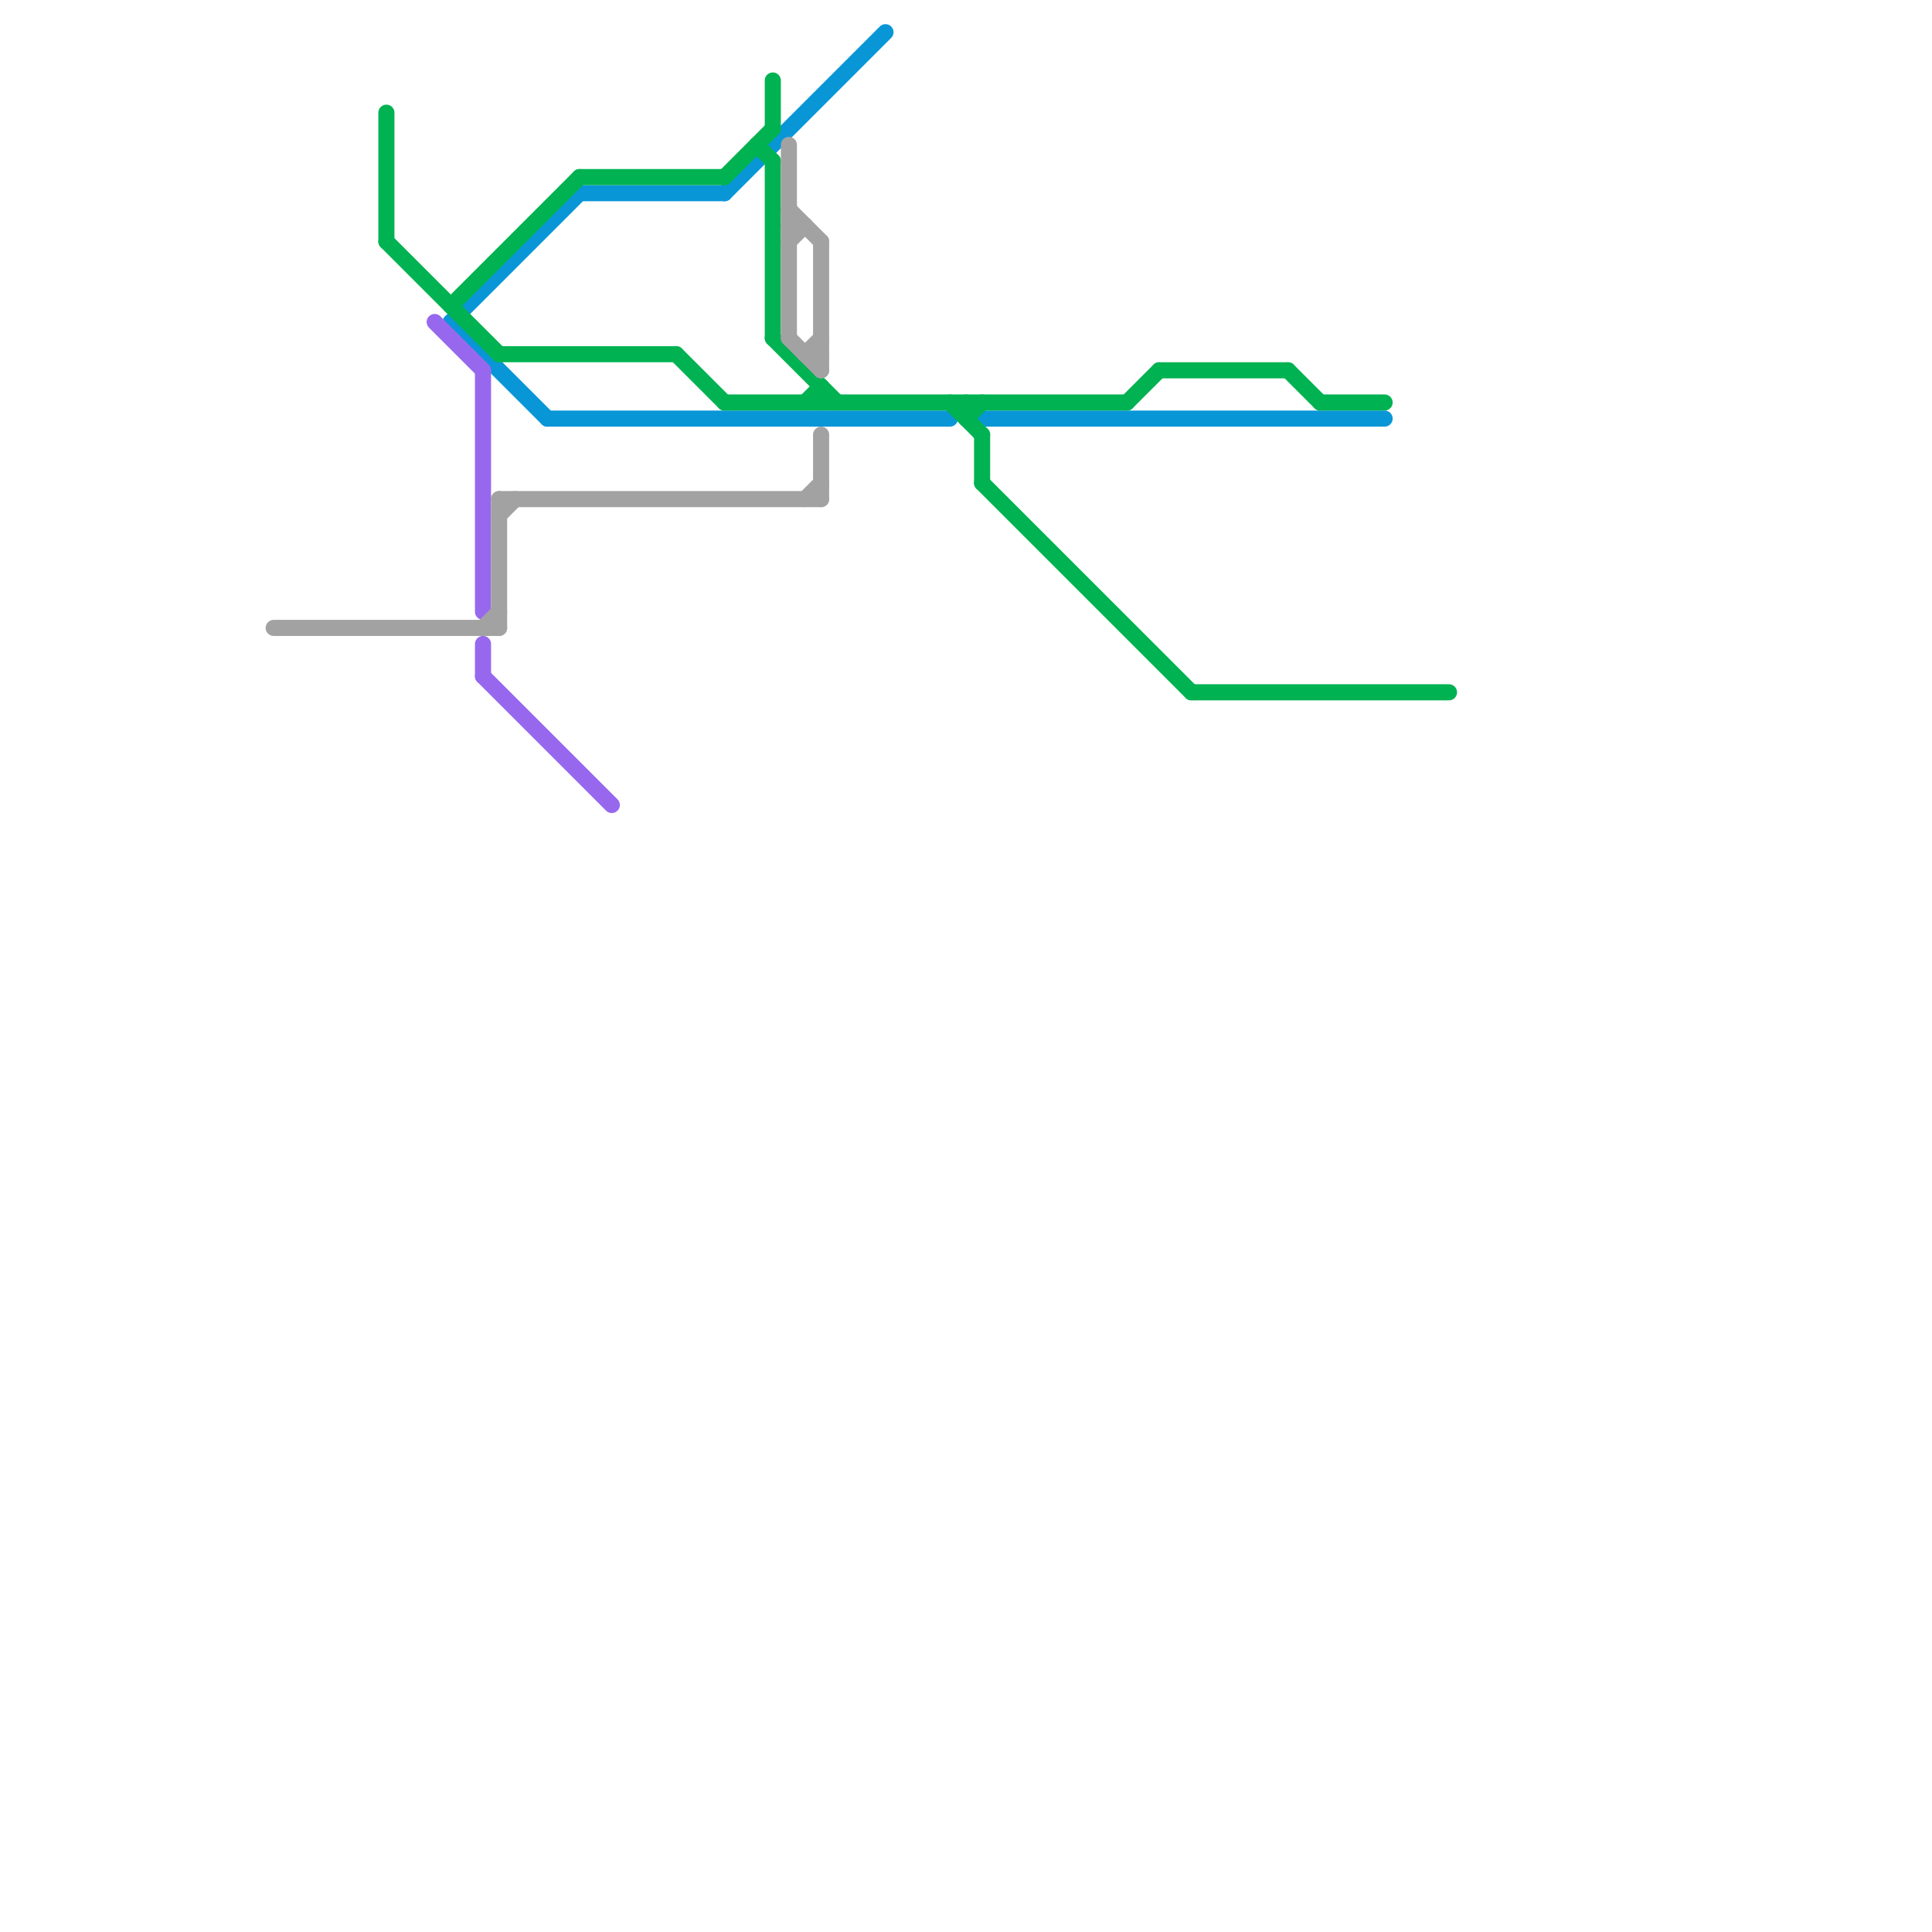
<svg version="1.1" xmlns="http://www.w3.org/2000/svg" viewBox="0 0 120 120">
<style>text { font: 1px Helvetica; font-weight: 600; white-space: pre; dominant-baseline: central; } line { stroke-width: 1; fill: none; stroke-linecap: round; stroke-linejoin: round; } .c0 { stroke: #0896d7 } .c1 { stroke: #00b251 } .c2 { stroke: #9768ee } .c3 { stroke: #a2a2a2 } .w1 { stroke-width: 1; }</style><style>.lxco { stroke: #000; stroke-width: 0.525; fill: #fff; stroke-linecap: square; } .lxci { stroke: #fff; stroke-width: 0.25; fill: #fff; stroke-linecap: square; } </style><defs><g id="l"><circle r="0.45" fill="#fff" stroke="#000" stroke-width="0.2"/></g><g id="wm-xf"><circle r="1.2" fill="#000"/><circle r="0.9" fill="#fff"/><circle r="0.6" fill="#000"/><circle r="0.3" fill="#fff"/></g><g id="wm"><circle r="0.6" fill="#000"/><circle r="0.3" fill="#fff"/></g><g id="clg-xf-0896d7"><circle r="1.2" fill="#0896d7"/><circle r="0.9" fill="#fff"/><circle r="0.6" fill="#0896d7"/><circle r="0.3" fill="#fff"/></g></defs><line class="c0 " x1="45" y1="12" x2="55" y2="2"/><line class="c0 " x1="61" y1="26" x2="86" y2="26"/><line class="c0 " x1="34" y1="26" x2="59" y2="26"/><line class="c0 " x1="36" y1="12" x2="45" y2="12"/><line class="c0 " x1="28" y1="20" x2="34" y2="26"/><line class="c0 " x1="28" y1="20" x2="36" y2="12"/><line class="c1 " x1="74" y1="43" x2="90" y2="43"/><line class="c1 " x1="80" y1="23" x2="82" y2="25"/><line class="c1 " x1="45" y1="11" x2="48" y2="8"/><line class="c1 " x1="24" y1="15" x2="31" y2="22"/><line class="c1 " x1="42" y1="22" x2="45" y2="25"/><line class="c1 " x1="72" y1="23" x2="80" y2="23"/><line class="c1 " x1="24" y1="7" x2="24" y2="15"/><line class="c1 " x1="61" y1="27" x2="61" y2="30"/><line class="c1 " x1="59" y1="25" x2="61" y2="27"/><line class="c1 " x1="36" y1="11" x2="45" y2="11"/><line class="c1 " x1="60" y1="25" x2="60" y2="26"/><line class="c1 " x1="48" y1="5" x2="48" y2="8"/><line class="c1 " x1="48" y1="21" x2="52" y2="25"/><line class="c1 " x1="61" y1="30" x2="74" y2="43"/><line class="c1 " x1="48" y1="10" x2="48" y2="21"/><line class="c1 " x1="45" y1="25" x2="70" y2="25"/><line class="c1 " x1="51" y1="24" x2="51" y2="25"/><line class="c1 " x1="31" y1="22" x2="42" y2="22"/><line class="c1 " x1="50" y1="25" x2="51" y2="24"/><line class="c1 " x1="47" y1="9" x2="48" y2="10"/><line class="c1 " x1="82" y1="25" x2="86" y2="25"/><line class="c1 " x1="60" y1="26" x2="61" y2="25"/><line class="c1 " x1="70" y1="25" x2="72" y2="23"/><line class="c1 " x1="28" y1="19" x2="36" y2="11"/><line class="c2 " x1="30" y1="42" x2="38" y2="50"/><line class="c2 " x1="30" y1="23" x2="30" y2="38"/><line class="c2 " x1="27" y1="20" x2="30" y2="23"/><line class="c2 " x1="30" y1="40" x2="30" y2="42"/><line class="c3 " x1="49" y1="9" x2="49" y2="21"/><line class="c3 " x1="50" y1="22" x2="51" y2="21"/><line class="c3 " x1="50" y1="31" x2="51" y2="30"/><line class="c3 " x1="17" y1="39" x2="31" y2="39"/><line class="c3 " x1="51" y1="27" x2="51" y2="31"/><line class="c3 " x1="51" y1="15" x2="51" y2="23"/><line class="c3 " x1="31" y1="32" x2="32" y2="31"/><line class="c3 " x1="49" y1="15" x2="50" y2="14"/><line class="c3 " x1="49" y1="21" x2="51" y2="23"/><line class="c3 " x1="31" y1="31" x2="31" y2="39"/><line class="c3 " x1="30" y1="39" x2="31" y2="38"/><line class="c3 " x1="50" y1="22" x2="51" y2="22"/><line class="c3 " x1="31" y1="31" x2="51" y2="31"/><line class="c3 " x1="49" y1="13" x2="51" y2="15"/><line class="c3 " x1="49" y1="14" x2="50" y2="14"/>
</svg>
